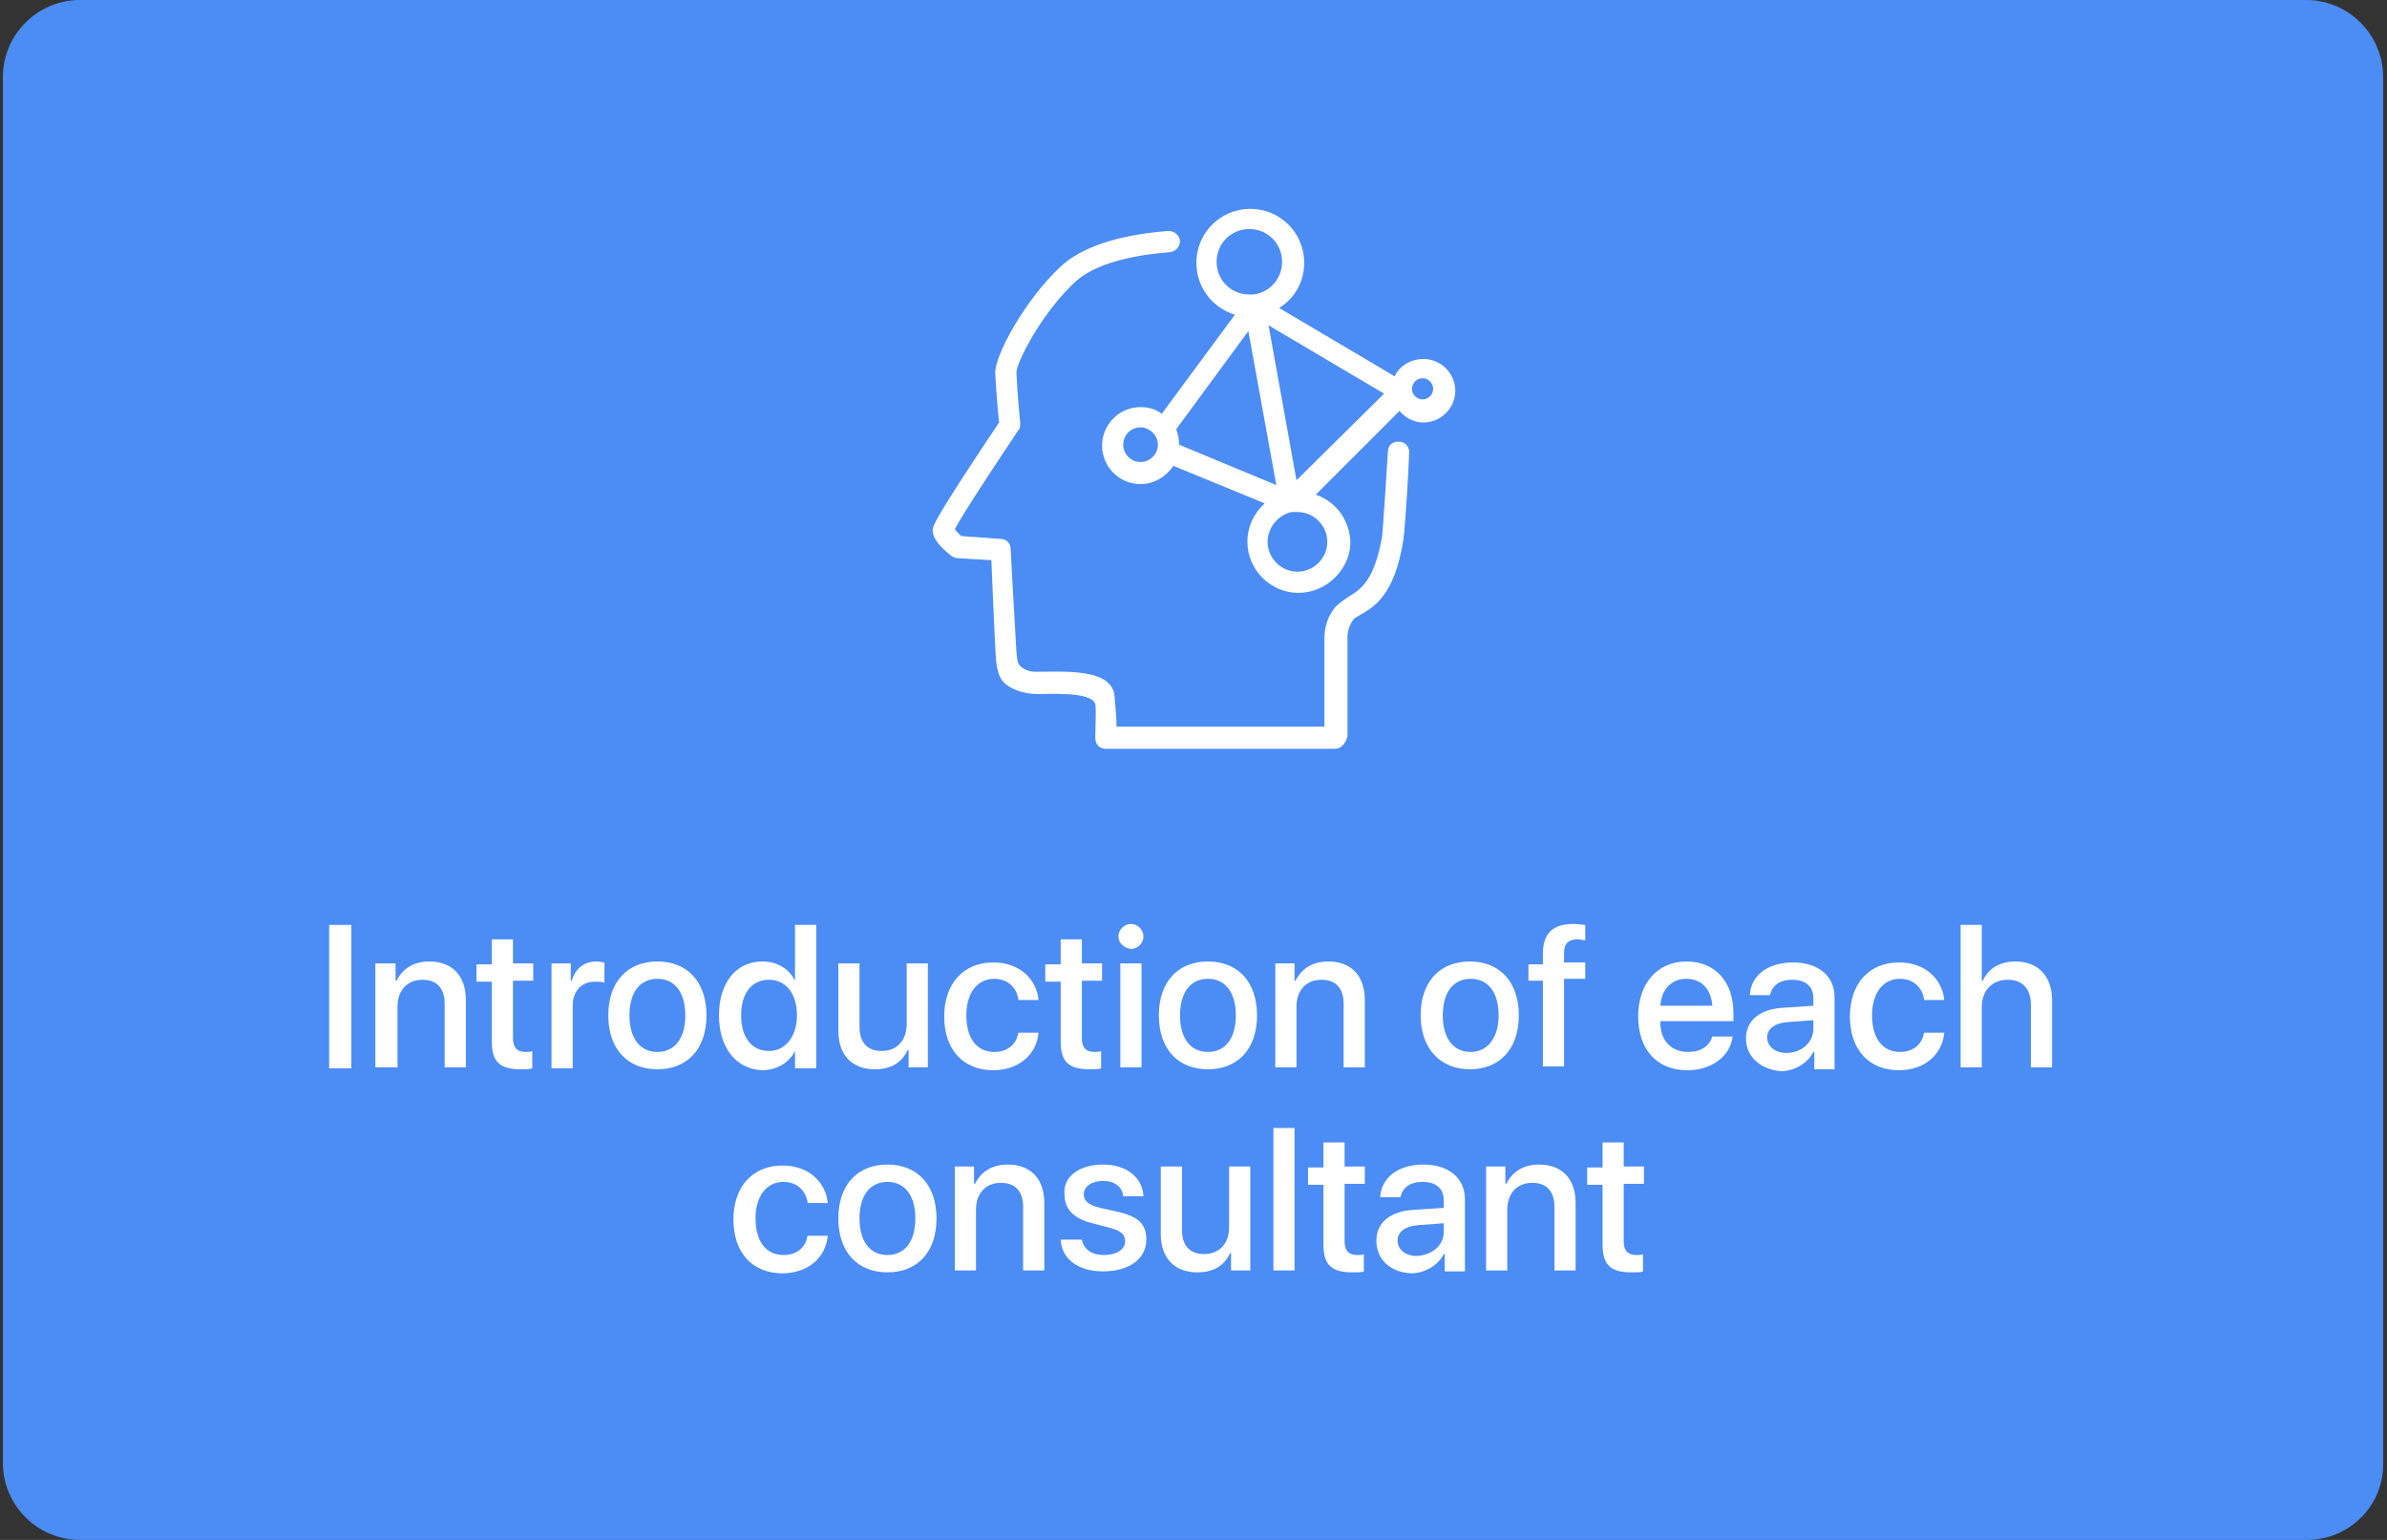 <?xml version="1.0" encoding="utf-8"?>
<!-- Generator: Adobe Illustrator 18.0.0, SVG Export Plug-In . SVG Version: 6.00 Build 0)  -->
<!DOCTYPE svg PUBLIC "-//W3C//DTD SVG 1.1//EN" "http://www.w3.org/Graphics/SVG/1.1/DTD/svg11.dtd">
<svg version="1.1" id="レイヤー_1" xmlns:x="http://ns.adobe.com/Extensibility/1.0/" xmlns:i="http://ns.adobe.com/AdobeIllustrator/10.0/" xmlns:graph="http://ns.adobe.com/Graphs/1.0/"
	 xmlns="http://www.w3.org/2000/svg" xmlns:xlink="http://www.w3.org/1999/xlink" x="0px" y="0px" width="248px" height="160px"
	 viewBox="0 0 248 160" enable-background="new 0 0 248 160" xml:space="preserve">
<rect x="0" y="0" width="248" height="160" fill="#333333" stroke="none"/>
<g>
	<path fill="#4C8CF5" d="M239.7,160H8.3c-4.4,0-8-3.6-8-8V8c0-4.4,3.6-8,8-8h231.3c4.4,0,8,3.6,8,8v144
		C247.7,156.4,244.1,160,239.7,160z"/>
	<g>
		<path fill="#FFFFFF" d="M138.7,77.8h-23.8c-0.3,0-0.6-0.1-0.8-0.3c-0.2-0.2-0.3-0.5-0.3-0.8c0-1.4,0.1-2.9,0-3.5
			c-0.3-1.5-5.6-1-6.3-1.1c-0.5,0-2.1-0.2-3.1-1.1c-0.6-0.5-0.8-1.4-0.9-2.3c-0.1-0.6-0.5-10.5-0.5-10.5L99.5,58
			c-0.2,0-0.4-0.1-0.6-0.2c-1.3-1-2-1.9-2-2.7c0-0.4,0-0.9,6.9-11.2c-0.1-0.9-0.3-3.2-0.4-5.1c-0.1-1.8,3.1-7.7,6.9-11.2
			c3-2.7,8.3-3.4,11.1-3.6c0.6,0,1.1,0.4,1.2,1c0,0.6-0.4,1.1-1,1.2c-2.6,0.2-7.3,0.8-9.8,3c-3.6,3.3-6.2,8.5-6.2,9.5
			C105.7,41,106,44,106,44c0,0.3,0,0.5-0.2,0.7c-2.8,4.2-5.9,8.9-6.6,10.3c0.2,0.2,0.4,0.5,0.7,0.7L104,56c0.6,0,1,0.5,1,1
			c0,0,0.4,7.4,0.6,10.7c0.1,0.9,0.1,1.2,0.4,1.5c0.4,0.4,1,0.6,1.6,0.6c2.9,0,7.9-0.4,8.2,2.5c0,0.5,0.2,1.8,0.2,3.2h21.6v-8.9
			c0-0.4-0.1-2.1,1.2-3.6c0.4-0.4,0.9-0.7,1.3-1c1.2-0.7,2.7-1.6,3.5-6.3c0.1-0.9,0.4-5.7,0.6-8.8c0-0.6,0.5-1.1,1.2-1
			c0.6,0,1.1,0.6,1,1.2c0,0.8-0.4,7.8-0.6,9c-0.9,5.8-3.1,7-4.5,7.8c-0.3,0.2-0.6,0.3-0.7,0.5c-0.7,0.9-0.6,2-0.6,2v0.1v10
			C139.8,77.3,139.3,77.8,138.7,77.8z M134.9,61.6c-2.9,0-5.3-2.4-5.3-5.3c0-1.6,0.7-3,1.8-4l-9.5-3.9c-0.7,1.1-2,1.9-3.4,1.9
			c-2.2,0-4-1.8-4-4s1.8-4,4-4c0.8,0,1.6,0.2,2.2,0.7l7.6-10.3c-2.3-0.7-4-2.8-4-5.4c0-3.1,2.5-5.6,5.6-5.6s5.6,2.5,5.6,5.6
			c0,2-1,3.7-2.6,4.7l12,7.1c0.5-1.1,1.7-1.8,3-1.8c1.8,0,3.3,1.5,3.3,3.3s-1.5,3.3-3.3,3.3c-1,0-1.9-0.5-2.5-1.2l-8.7,8.7
			c2.1,0.7,3.6,2.7,3.6,5.1C140.2,59.2,137.8,61.6,134.9,61.6z M134.2,53.2c-1.4,0.3-2.5,1.6-2.5,3.1c0,1.7,1.4,3.1,3.1,3.1
			c1.7,0,3.1-1.4,3.1-3.1c0-1.7-1.4-3.1-3.1-3.1c-0.2,0-0.3,0-0.5,0C134.3,53.2,134.3,53.2,134.2,53.2z M122.5,46.2l10.1,4.2
			l-2.9-16l-7.5,10.2C122.4,45.1,122.5,45.6,122.5,46.2L122.5,46.2z M131.8,33.8l2.9,16.1l9.1-9L131.8,33.8z M118.5,44.4
			c-1,0-1.8,0.8-1.8,1.8s0.8,1.8,1.8,1.8s1.8-0.8,1.8-1.8S119.4,44.4,118.5,44.4z M147.8,39.3c-0.6,0-1.1,0.5-1.1,1.1
			s0.5,1.1,1.1,1.1s1.1-0.5,1.1-1.1S148.4,39.3,147.8,39.3z M129.8,23.8c-1.9,0-3.4,1.5-3.4,3.4s1.5,3.4,3.4,3.4c0.1,0,0.2,0,0.3,0
			c0,0,0,0,0.1,0c1.7-0.2,3-1.6,3-3.4C133.2,25.3,131.7,23.8,129.8,23.8z"/>
	</g>
	<g>
		<path fill="#FFFFFF" d="M34.2,110.9V96.1h2.3v14.9H34.2z"/>
		<path fill="#FFFFFF" d="M39,100.1h2.1v1.8h0.1c0.6-1.2,1.7-2,3.4-2c2.4,0,3.8,1.5,3.8,4v7h-2.2v-6.6c0-1.6-0.8-2.5-2.3-2.5
			c-1.6,0-2.6,1.1-2.6,2.8v6.3H39V100.1z"/>
		<path fill="#FFFFFF" d="M53.3,97.5v2.6h2.1v1.8h-2.1v6c0,0.9,0.4,1.4,1.3,1.4c0.2,0,0.6,0,0.7-0.1v1.8c-0.2,0.1-0.7,0.1-1.2,0.1
			c-2.2,0-3-0.8-3-2.9v-6.2h-1.6v-1.8h1.6v-2.6H53.3z"/>
		<path fill="#FFFFFF" d="M57.2,100.1h2.1v1.8h0.1c0.4-1.3,1.3-2,2.6-2c0.3,0,0.6,0.1,0.8,0.1v2.1c-0.2-0.1-0.6-0.1-1-0.1
			c-1.4,0-2.3,1-2.3,2.5v6.5h-2.2V100.1z"/>
		<path fill="#FFFFFF" d="M63.2,105.5c0-3.5,2-5.6,5.1-5.6c3.1,0,5.1,2.1,5.1,5.6c0,3.5-2,5.6-5.1,5.6
			C65.2,111.1,63.2,109,63.2,105.5z M71.2,105.5c0-2.4-1.1-3.8-2.9-3.8s-2.9,1.4-2.9,3.8c0,2.4,1.1,3.8,2.9,3.8
			C70.1,109.3,71.2,107.9,71.2,105.5z"/>
		<path fill="#FFFFFF" d="M74.7,105.5c0-3.4,1.8-5.6,4.5-5.6c1.6,0,2.8,0.8,3.4,2h0v-5.8h2.2v14.9h-2.2v-1.8h0c-0.6,1.2-1.9,2-3.4,2
			C76.5,111.1,74.7,108.9,74.7,105.5z M77,105.5c0,2.3,1.1,3.7,2.9,3.7c1.7,0,2.9-1.5,2.9-3.7c0-2.2-1.1-3.7-2.9-3.7
			C78.1,101.8,77,103.2,77,105.5z"/>
		<path fill="#FFFFFF" d="M96.5,110.9h-2.1v-1.8h-0.1c-0.6,1.3-1.7,2-3.4,2c-2.4,0-3.8-1.5-3.8-4v-7h2.2v6.6c0,1.6,0.8,2.5,2.3,2.5
			c1.6,0,2.6-1.1,2.6-2.8v-6.3h2.2V110.9z"/>
		<path fill="#FFFFFF" d="M105.8,103.8c-0.2-1.2-1.1-2.1-2.5-2.1c-1.7,0-2.9,1.4-2.9,3.8c0,2.4,1.1,3.8,2.9,3.8c1.4,0,2.3-0.8,2.5-2
			h2.1c-0.2,2.3-2.1,3.9-4.7,3.9c-3.1,0-5.1-2.1-5.1-5.6c0-3.4,2-5.6,5.1-5.6c2.8,0,4.5,1.8,4.7,3.9H105.8z"/>
		<path fill="#FFFFFF" d="M112.4,97.5v2.6h2.1v1.8h-2.1v6c0,0.9,0.4,1.4,1.3,1.4c0.2,0,0.6,0,0.7-0.1v1.8c-0.2,0.1-0.7,0.1-1.2,0.1
			c-2.2,0-3-0.8-3-2.9v-6.2h-1.6v-1.8h1.6v-2.6H112.4z"/>
		<path fill="#FFFFFF" d="M116.2,97.3c0-0.7,0.6-1.3,1.3-1.3c0.7,0,1.3,0.6,1.3,1.3c0,0.7-0.6,1.3-1.3,1.3
			C116.8,98.5,116.2,98,116.2,97.3z M116.4,100.1h2.2v10.8h-2.2V100.1z"/>
		<path fill="#FFFFFF" d="M120.4,105.5c0-3.5,2-5.6,5.1-5.6c3.1,0,5.1,2.1,5.1,5.6c0,3.5-2,5.6-5.1,5.6
			C122.4,111.1,120.4,109,120.4,105.5z M128.4,105.5c0-2.4-1.1-3.8-2.9-3.8s-2.9,1.4-2.9,3.8c0,2.4,1.1,3.8,2.9,3.8
			C127.3,109.3,128.4,107.9,128.4,105.5z"/>
		<path fill="#FFFFFF" d="M132.4,100.1h2.1v1.8h0.1c0.6-1.2,1.7-2,3.4-2c2.4,0,3.8,1.5,3.8,4v7h-2.2v-6.6c0-1.6-0.8-2.5-2.3-2.5
			c-1.6,0-2.6,1.1-2.6,2.8v6.3h-2.2V100.1z"/>
		<path fill="#FFFFFF" d="M147.6,105.5c0-3.5,2-5.6,5.1-5.6c3.1,0,5.1,2.1,5.1,5.6c0,3.5-2,5.6-5.1,5.6
			C149.7,111.1,147.6,109,147.6,105.5z M155.7,105.5c0-2.4-1.1-3.8-2.9-3.8s-2.9,1.4-2.9,3.8c0,2.4,1.1,3.8,2.9,3.8
			C154.5,109.3,155.7,107.9,155.7,105.5z"/>
		<path fill="#FFFFFF" d="M160.3,101.9h-1.5v-1.7h1.5v-1.1c0-2.1,1-3.1,3.2-3.1c0.5,0,1,0.1,1.2,0.1v1.6c-0.2,0-0.5-0.1-0.8-0.1
			c-1,0-1.4,0.5-1.4,1.4v1h2.2v1.7h-2.2v9.1h-2.2V101.9z"/>
		<path fill="#FFFFFF" d="M180,107.8c-0.3,2-2.2,3.4-4.7,3.4c-3.2,0-5.1-2.2-5.1-5.6c0-3.4,2-5.7,5-5.7c3,0,4.9,2.1,4.9,5.4v0.8
			h-7.6v0.1c0,1.9,1.1,3.1,2.9,3.1c1.3,0,2.2-0.6,2.5-1.6H180z M172.5,104.5h5.4c-0.1-1.7-1.1-2.8-2.7-2.8S172.6,102.9,172.5,104.5z
			"/>
		<path fill="#FFFFFF" d="M181.4,107.9c0-1.9,1.5-3.1,4-3.2l3-0.2v-0.8c0-1.2-0.8-1.9-2.2-1.9c-1.3,0-2.1,0.6-2.3,1.6h-2.1
			c0.1-2,1.8-3.4,4.5-3.4c2.6,0,4.3,1.4,4.3,3.6v7.5h-2.1v-1.8h-0.1c-0.6,1.2-2,2-3.4,2C182.9,111.1,181.4,109.8,181.4,107.9z
			 M188.4,106.9V106l-2.7,0.2c-1.3,0.1-2.1,0.7-2.1,1.6c0,0.9,0.8,1.6,2,1.6C187.2,109.4,188.4,108.3,188.4,106.9z"/>
		<path fill="#FFFFFF" d="M199.9,103.8c-0.2-1.2-1.1-2.1-2.5-2.1c-1.7,0-2.9,1.4-2.9,3.8c0,2.4,1.1,3.8,2.9,3.8c1.4,0,2.3-0.8,2.5-2
			h2.1c-0.2,2.3-2.1,3.9-4.7,3.9c-3.1,0-5.1-2.1-5.1-5.6c0-3.4,2-5.6,5.1-5.6c2.8,0,4.5,1.8,4.7,3.9H199.9z"/>
		<path fill="#FFFFFF" d="M203.7,96.1h2.2v5.8h0.1c0.6-1.3,1.8-2,3.4-2c2.4,0,3.8,1.6,3.8,4v7H211v-6.5c0-1.6-0.8-2.6-2.4-2.6
			c-1.6,0-2.7,1.1-2.7,2.8v6.3h-2.2V96.1z"/>
		<path fill="#FFFFFF" d="M83.9,124.9c-0.2-1.2-1.1-2.1-2.5-2.1c-1.7,0-2.9,1.4-2.9,3.8c0,2.4,1.1,3.8,2.9,3.8c1.4,0,2.3-0.8,2.5-2
			H86c-0.2,2.3-2.1,3.9-4.7,3.9c-3.1,0-5.1-2.1-5.1-5.6c0-3.4,2-5.6,5.1-5.6c2.8,0,4.5,1.8,4.7,3.9H83.9z"/>
		<path fill="#FFFFFF" d="M87.1,126.6c0-3.5,2-5.6,5.1-5.6c3.1,0,5.1,2.1,5.1,5.6c0,3.5-2,5.6-5.1,5.6
			C89.1,132.2,87.1,130.1,87.1,126.6z M95.1,126.6c0-2.4-1.1-3.8-2.9-3.8s-2.9,1.4-2.9,3.8c0,2.4,1.1,3.8,2.9,3.8
			C94,130.4,95.1,129,95.1,126.6z"/>
		<path fill="#FFFFFF" d="M99.1,121.2h2.1v1.8h0.1c0.6-1.2,1.7-2,3.4-2c2.4,0,3.8,1.5,3.8,4v7h-2.2v-6.6c0-1.6-0.8-2.5-2.3-2.5
			c-1.6,0-2.6,1.1-2.6,2.8v6.3h-2.2V121.2z"/>
		<path fill="#FFFFFF" d="M114.6,121c2.4,0,4.1,1.3,4.2,3.3h-2.1c-0.1-1-0.9-1.6-2.1-1.6c-1.2,0-2,0.6-2,1.4c0,0.7,0.5,1.1,1.7,1.4
			l1.8,0.4c2.2,0.5,3,1.3,3,2.9c0,2-1.8,3.3-4.5,3.3c-2.6,0-4.3-1.3-4.4-3.3h2.2c0.2,1,1,1.6,2.3,1.6c1.3,0,2.2-0.6,2.2-1.4
			c0-0.7-0.4-1.1-1.5-1.4l-1.9-0.5c-2-0.5-2.9-1.5-2.9-3C110.4,122.3,112.1,121,114.6,121z"/>
		<path fill="#FFFFFF" d="M130,132h-2.1v-1.8h-0.1c-0.6,1.3-1.7,2-3.4,2c-2.4,0-3.8-1.5-3.8-4v-7h2.2v6.6c0,1.6,0.8,2.5,2.3,2.5
			c1.6,0,2.6-1.1,2.6-2.8v-6.3h2.2V132z"/>
		<path fill="#FFFFFF" d="M132.3,117.2h2.2V132h-2.2V117.2z"/>
		<path fill="#FFFFFF" d="M139.7,118.6v2.6h2.1v1.8h-2.1v6c0,0.9,0.4,1.4,1.3,1.4c0.2,0,0.6,0,0.7-0.1v1.8c-0.2,0.1-0.7,0.1-1.2,0.1
			c-2.2,0-3-0.8-3-2.9v-6.2h-1.6v-1.8h1.6v-2.6H139.7z"/>
		<path fill="#FFFFFF" d="M143,128.9c0-1.9,1.5-3.1,4-3.2l3-0.2v-0.8c0-1.2-0.8-1.9-2.2-1.9c-1.3,0-2.1,0.6-2.3,1.6h-2.1
			c0.1-2,1.8-3.4,4.5-3.4c2.6,0,4.3,1.4,4.3,3.6v7.5h-2.1v-1.8H150c-0.6,1.2-2,2-3.4,2C144.5,132.2,143,130.9,143,128.9z M150,128
			v-0.9l-2.7,0.2c-1.3,0.1-2.1,0.7-2.1,1.6c0,0.9,0.8,1.6,2,1.6C148.8,130.4,150,129.4,150,128z"/>
		<path fill="#FFFFFF" d="M154.3,121.2h2.1v1.8h0.1c0.6-1.2,1.7-2,3.4-2c2.4,0,3.8,1.5,3.8,4v7h-2.2v-6.6c0-1.6-0.8-2.5-2.3-2.5
			c-1.6,0-2.6,1.1-2.6,2.8v6.3h-2.2V121.2z"/>
		<path fill="#FFFFFF" d="M168.7,118.6v2.6h2.1v1.8h-2.1v6c0,0.9,0.4,1.4,1.3,1.4c0.2,0,0.6,0,0.7-0.1v1.8c-0.2,0.1-0.7,0.1-1.2,0.1
			c-2.2,0-3-0.8-3-2.9v-6.2h-1.6v-1.8h1.6v-2.6H168.7z"/>
	</g>
</g>
</svg>
